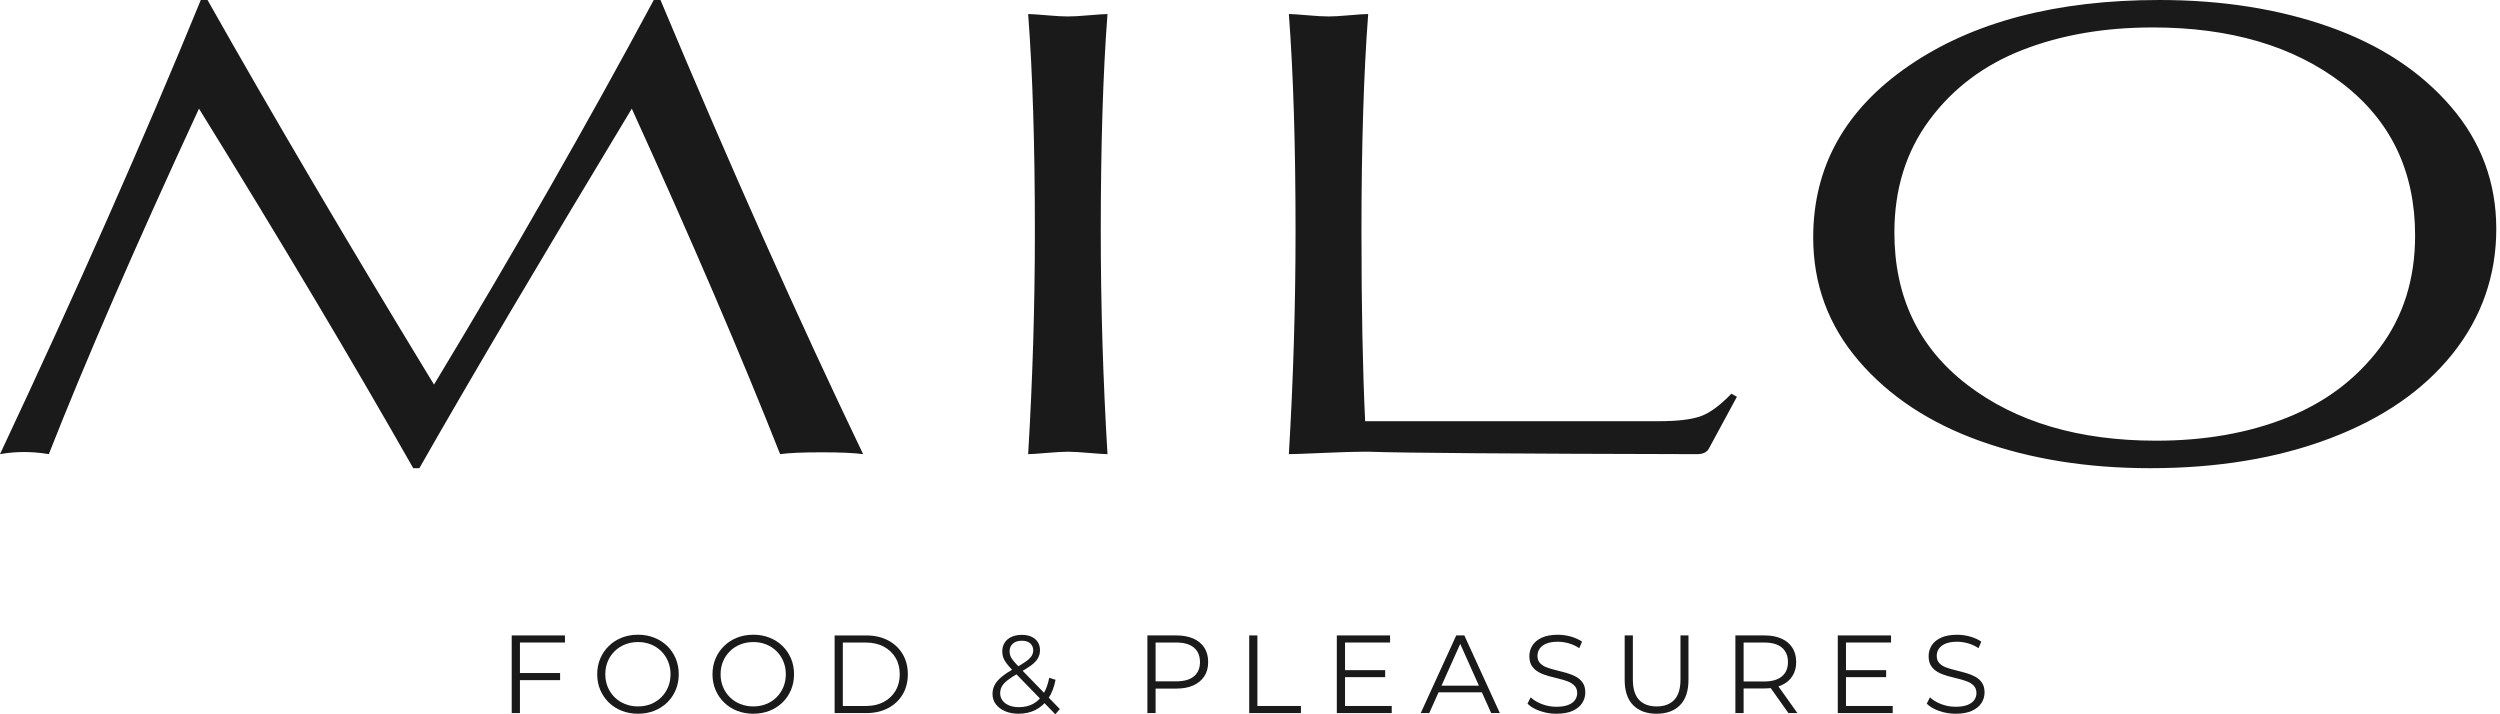 <?xml version="1.0" encoding="UTF-8"?> <svg xmlns="http://www.w3.org/2000/svg" width="371" height="106" viewBox="0 0 371 106" fill="none"><path d="M62.23 69.481H61.326C52.266 53.538 41.669 35.753 29.529 16.123C20.109 36.476 12.681 53.569 7.244 67.397C4.768 66.975 2.353 66.975 0 67.397C11.349 43.241 21.287 20.774 29.799 0H30.797C40.518 17.213 51.72 36.236 64.406 57.072C76.362 37.263 87.233 18.238 97.019 0H98.016C108.522 25.063 118.547 47.529 128.09 67.397C126.82 67.217 124.769 67.124 121.928 67.124C119.088 67.124 117.037 67.217 115.771 67.397C109.972 52.72 102.637 35.631 93.757 16.123C80.169 38.653 69.661 56.434 62.233 69.481" fill="#1A1A1A"></path><path d="M164.352 67.396C163.929 67.396 163.022 67.337 161.636 67.217C160.246 67.097 159.188 67.037 158.463 67.037C157.738 67.037 156.685 67.097 155.294 67.217C153.904 67.337 153 67.396 152.578 67.396C153.243 56.285 153.576 45.263 153.576 34.333C153.576 21.592 153.243 10.842 152.578 2.084C153 2.084 153.904 2.144 155.294 2.264C156.685 2.388 157.742 2.443 158.463 2.443C159.184 2.443 160.246 2.388 161.636 2.264C163.022 2.144 163.929 2.084 164.352 2.084C163.687 10.842 163.355 21.592 163.355 34.333C163.355 45.263 163.687 56.287 164.352 67.396Z" fill="#1A1A1A"></path><path d="M251.868 67.397C224.331 67.337 208.082 67.217 203.131 67.035H202.41C201.08 67.035 199.057 67.095 196.339 67.215C193.618 67.335 191.929 67.394 191.266 67.394C191.927 56.283 192.259 45.261 192.259 34.331C192.259 21.59 191.927 10.841 191.266 2.082C191.687 2.082 192.592 2.142 193.982 2.262C195.368 2.386 196.426 2.441 197.151 2.441C197.876 2.441 198.919 2.386 200.278 2.262C201.637 2.142 202.557 2.082 203.04 2.082C202.375 10.841 202.042 21.59 202.042 34.331C202.042 45.502 202.222 54.895 202.588 62.503H246.25C248.846 62.503 250.842 62.276 252.228 61.823C253.618 61.371 255.188 60.239 256.94 58.427L257.758 58.88L253.591 66.581C253.287 67.122 252.713 67.394 251.868 67.394" fill="#1A1A1A"></path><path d="M269.08 35.236C269.08 24.73 273.821 16.23 283.304 9.74C292.784 3.249 305.163 0 320.445 0C329.745 0 338.154 1.326 345.673 3.983C353.19 6.643 359.199 10.582 363.7 15.805C368.199 21.029 370.449 27.085 370.449 33.968C370.449 40.851 368.288 47.087 363.971 52.493C359.652 57.899 353.599 62.082 345.808 65.04C338.018 67.998 329.107 69.479 319.086 69.479C309.782 69.479 301.375 68.134 293.854 65.447C286.337 62.761 280.328 58.789 275.827 53.536C271.328 48.279 269.078 42.181 269.078 35.234M319.447 4.074C312.259 4.074 305.814 5.191 300.105 7.426C294.399 9.659 289.807 13.117 286.337 17.798C282.862 22.479 281.127 28.05 281.127 34.511C281.127 44.05 284.736 51.586 291.955 57.112C299.171 62.637 308.518 65.399 319.993 65.399C327.177 65.399 333.626 64.267 339.332 62.003C345.041 59.739 349.644 56.283 353.149 51.632C356.648 46.98 358.402 41.427 358.402 34.964C358.402 25.42 354.793 17.885 347.578 12.359C340.358 6.833 330.984 4.071 319.45 4.071" fill="#1A1A1A"></path><path d="M77.158 105.821H75.938V94.297H83.841V95.35H77.158V105.821ZM77.028 99.878H83.12V100.932H77.028V99.878Z" fill="#1A1A1A"></path><path d="M94.686 105.92C93.818 105.92 93.017 105.776 92.273 105.484C91.534 105.195 90.889 104.78 90.348 104.249C89.802 103.714 89.379 103.096 89.077 102.388C88.776 101.681 88.625 100.903 88.625 100.056C88.625 99.209 88.778 98.436 89.077 97.728C89.379 97.017 89.802 96.397 90.348 95.867C90.889 95.332 91.529 94.922 92.265 94.631C93 94.338 93.808 94.193 94.684 94.193C95.559 94.193 96.353 94.338 97.086 94.631C97.821 94.921 98.462 95.327 99.007 95.856C99.548 96.383 99.972 97.007 100.273 97.717C100.575 98.432 100.726 99.211 100.726 100.056C100.726 100.901 100.573 101.679 100.273 102.394C99.972 103.109 99.548 103.729 99.007 104.255C98.462 104.782 97.821 105.193 97.086 105.482C96.355 105.771 95.551 105.918 94.684 105.918M94.684 104.832C95.378 104.832 96.014 104.714 96.601 104.478C97.187 104.241 97.697 103.908 98.131 103.474C98.567 103.039 98.902 102.537 99.143 101.96C99.383 101.384 99.507 100.75 99.507 100.058C99.507 99.366 99.383 98.736 99.143 98.157C98.904 97.581 98.567 97.075 98.131 96.639C97.695 96.207 97.187 95.871 96.601 95.637C96.014 95.4 95.376 95.28 94.684 95.28C93.992 95.28 93.349 95.4 92.756 95.637C92.166 95.871 91.649 96.207 91.211 96.639C90.773 97.075 90.433 97.581 90.189 98.157C89.949 98.734 89.827 99.368 89.827 100.058C89.827 100.748 89.947 101.37 90.189 101.95C90.433 102.535 90.773 103.039 91.211 103.474C91.649 103.91 92.166 104.243 92.756 104.478C93.351 104.716 93.992 104.832 94.684 104.832Z" fill="#1A1A1A"></path><path d="M111.795 105.92C110.927 105.92 110.126 105.776 109.382 105.484C108.643 105.195 107.998 104.78 107.457 104.249C106.912 103.714 106.488 103.096 106.187 102.388C105.885 101.681 105.734 100.903 105.734 100.056C105.734 99.209 105.887 98.436 106.187 97.728C106.488 97.017 106.912 96.397 107.457 95.867C107.998 95.332 108.639 94.922 109.374 94.631C110.109 94.338 110.917 94.193 111.793 94.193C112.669 94.193 113.462 94.338 114.195 94.631C114.931 94.921 115.571 95.327 116.116 95.856C116.658 96.383 117.083 97.007 117.383 97.717C117.684 98.432 117.835 99.211 117.835 100.056C117.835 100.901 117.682 101.679 117.383 102.394C117.081 103.109 116.658 103.729 116.116 104.255C115.571 104.782 114.931 105.193 114.195 105.482C113.464 105.771 112.661 105.918 111.793 105.918M111.793 104.832C112.487 104.832 113.123 104.714 113.71 104.478C114.297 104.241 114.807 103.908 115.241 103.474C115.676 103.039 116.011 102.537 116.253 101.96C116.492 101.384 116.616 100.75 116.616 100.058C116.616 99.366 116.492 98.736 116.253 98.157C116.013 97.581 115.676 97.075 115.241 96.639C114.805 96.207 114.297 95.871 113.71 95.637C113.123 95.4 112.485 95.28 111.793 95.28C111.101 95.28 110.459 95.4 109.866 95.637C109.275 95.871 108.759 96.207 108.321 96.639C107.883 97.075 107.542 97.581 107.298 98.157C107.058 98.734 106.937 99.368 106.937 100.058C106.937 100.748 107.056 101.37 107.298 101.95C107.542 102.535 107.883 103.039 108.321 103.474C108.759 103.91 109.275 104.243 109.866 104.478C110.461 104.716 111.101 104.832 111.793 104.832Z" fill="#1A1A1A"></path><path d="M123.859 105.823V94.299H128.551C129.782 94.299 130.858 94.543 131.787 95.03C132.715 95.518 133.436 96.197 133.952 97.065C134.469 97.932 134.723 98.928 134.723 100.06C134.723 101.192 134.469 102.19 133.952 103.055C133.436 103.923 132.715 104.6 131.787 105.09C130.858 105.577 129.782 105.821 128.551 105.821H123.859V105.823ZM125.076 104.77H128.482C129.505 104.77 130.393 104.567 131.143 104.169C131.897 103.768 132.479 103.214 132.897 102.506C133.314 101.799 133.523 100.981 133.523 100.062C133.523 99.143 133.314 98.31 132.897 97.608C132.479 96.908 131.895 96.356 131.143 95.956C130.393 95.553 129.505 95.354 128.482 95.354H125.076V104.772V104.77Z" fill="#1A1A1A"></path><path d="M151.158 105.919C150.412 105.919 149.747 105.795 149.167 105.547C148.582 105.299 148.128 104.956 147.791 104.519C147.458 104.081 147.289 103.57 147.289 102.988C147.289 102.496 147.399 102.044 147.618 101.629C147.836 101.218 148.194 100.811 148.681 100.412C149.169 100.011 149.817 99.592 150.631 99.152C151.325 98.766 151.862 98.437 152.255 98.154C152.643 97.875 152.92 97.607 153.085 97.349C153.249 97.09 153.329 96.814 153.329 96.518C153.329 96.091 153.184 95.748 152.893 95.481C152.604 95.219 152.189 95.085 151.652 95.085C151.067 95.085 150.619 95.229 150.301 95.522C149.983 95.812 149.824 96.188 149.824 96.648C149.824 96.882 149.859 97.101 149.929 97.309C149.999 97.518 150.138 97.747 150.342 97.999C150.545 98.253 150.828 98.572 151.187 98.954L157.279 105.225L156.607 106L150.251 99.462C149.865 99.059 149.561 98.706 149.338 98.4C149.111 98.098 148.956 97.809 148.867 97.537C148.778 97.26 148.737 96.971 148.737 96.663C148.737 96.171 148.855 95.739 149.09 95.372C149.328 95.004 149.663 94.717 150.103 94.516C150.54 94.312 151.057 94.213 151.652 94.213C152.189 94.213 152.656 94.302 153.061 94.486C153.461 94.665 153.771 94.928 153.998 95.266C154.221 95.605 154.335 96.016 154.335 96.502C154.335 96.919 154.236 97.307 154.031 97.669C153.829 98.032 153.496 98.388 153.038 98.731C152.575 99.078 151.949 99.462 151.16 99.891C150.466 100.278 149.923 100.627 149.522 100.945C149.121 101.263 148.838 101.575 148.673 101.874C148.51 102.178 148.425 102.511 148.425 102.872C148.425 103.289 148.545 103.653 148.778 103.965C149.016 104.279 149.344 104.521 149.768 104.69C150.189 104.859 150.673 104.944 151.226 104.944C151.995 104.944 152.68 104.785 153.282 104.467C153.887 104.149 154.395 103.667 154.806 103.021C155.217 102.374 155.517 101.56 155.705 100.583L156.642 100.881C156.434 101.978 156.076 102.901 155.57 103.647C155.068 104.393 154.442 104.956 153.695 105.341C152.949 105.727 152.102 105.917 151.158 105.917" fill="#1A1A1A"></path><path d="M170.273 105.821V94.297H174.584C175.562 94.297 176.402 94.456 177.103 94.768C177.807 95.082 178.348 95.532 178.726 96.119C179.104 96.706 179.292 97.416 179.292 98.253C179.292 99.089 179.104 99.763 178.726 100.349C178.348 100.936 177.807 101.388 177.103 101.709C176.402 102.027 175.559 102.186 174.584 102.186H170.945L171.49 101.609V105.823H170.273V105.821ZM171.49 101.706L170.945 101.112H174.554C175.706 101.112 176.58 100.864 177.179 100.366C177.776 99.868 178.078 99.159 178.078 98.251C178.078 97.342 177.776 96.612 177.179 96.106C176.582 95.604 175.708 95.35 174.554 95.35H170.945L171.49 94.778V101.709V101.706Z" fill="#1A1A1A"></path><path d="M185.383 105.821V94.297H186.599V104.768H193.057V105.821H185.383Z" fill="#1A1A1A"></path><path d="M199.602 104.768H206.532V105.821H198.383V94.297H206.286V95.35H199.604V104.768H199.602ZM199.467 99.451H205.559V100.488H199.467V99.451Z" fill="#1A1A1A"></path><path d="M210.838 105.821L216.105 94.297H217.308L222.575 105.821H221.29L216.45 95.003H216.942L212.102 105.821H210.836H210.838ZM212.91 102.743L213.271 101.756H219.974L220.336 102.743H212.912H212.91Z" fill="#1A1A1A"></path><path d="M230.96 105.92C230.105 105.92 229.282 105.779 228.497 105.499C227.713 105.22 227.107 104.862 226.68 104.42L227.157 103.482C227.564 103.879 228.109 104.212 228.795 104.48C229.481 104.749 230.204 104.883 230.96 104.883C231.716 104.883 232.276 104.79 232.728 104.61C233.184 104.431 233.521 104.187 233.732 103.879C233.947 103.571 234.054 103.233 234.054 102.857C234.054 102.408 233.926 102.047 233.668 101.77C233.41 101.497 233.071 101.278 232.654 101.119C232.236 100.96 231.776 100.822 231.27 100.702C230.768 100.578 230.262 100.45 229.755 100.314C229.254 100.175 228.787 99.992 228.365 99.762C227.942 99.533 227.601 99.227 227.343 98.849C227.085 98.471 226.956 97.975 226.956 97.36C226.956 96.788 227.109 96.263 227.409 95.786C227.71 95.309 228.173 94.926 228.799 94.633C229.425 94.344 230.229 94.197 231.204 94.197C231.85 94.197 232.49 94.29 233.129 94.47C233.765 94.65 234.316 94.902 234.777 95.22L234.364 96.189C233.872 95.86 233.35 95.618 232.794 95.463C232.238 95.311 231.705 95.234 231.189 95.234C230.499 95.234 229.927 95.329 229.477 95.513C229.028 95.701 228.696 95.951 228.483 96.263C228.268 96.577 228.161 96.932 228.161 97.325C228.161 97.777 228.289 98.139 228.547 98.413C228.805 98.686 229.144 98.901 229.57 99.054C229.991 99.209 230.454 99.343 230.96 99.465C231.466 99.589 231.968 99.719 232.468 99.861C232.966 100.002 233.426 100.188 233.852 100.413C234.273 100.64 234.616 100.935 234.87 101.311C235.128 101.683 235.258 102.171 235.258 102.776C235.258 103.336 235.104 103.854 234.796 104.331C234.488 104.809 234.021 105.191 233.387 105.484C232.757 105.773 231.947 105.92 230.96 105.92Z" fill="#1A1A1A"></path><path d="M245.842 105.92C244.372 105.92 243.215 105.499 242.368 104.654C241.523 103.809 241.102 102.558 241.102 100.897V94.297H242.318V100.847C242.318 102.208 242.626 103.214 243.242 103.861C243.853 104.507 244.725 104.834 245.842 104.834C246.96 104.834 247.844 104.507 248.46 103.861C249.075 103.214 249.383 102.208 249.383 100.847V94.297H250.569V100.897C250.569 102.555 250.147 103.807 249.309 104.654C248.466 105.499 247.313 105.92 245.842 105.92Z" fill="#1A1A1A"></path><path d="M257.531 105.821V94.297H261.846C262.824 94.297 263.66 94.452 264.365 94.768C265.065 95.08 265.606 95.528 265.984 96.115C266.362 96.701 266.554 97.412 266.554 98.249C266.554 99.085 266.364 99.758 265.984 100.345C265.606 100.932 265.065 101.384 264.365 101.696C263.66 102.01 262.821 102.167 261.846 102.167H258.207L258.752 101.605V105.821H257.531ZM258.752 101.706L258.207 101.13H261.811C262.964 101.13 263.842 100.876 264.439 100.37C265.036 99.868 265.333 99.159 265.333 98.249C265.333 97.338 265.036 96.615 264.439 96.109C263.842 95.602 262.964 95.352 261.811 95.352H258.207L258.752 94.776V101.709V101.706ZM265.401 105.821L262.437 101.64H263.757L266.736 105.821H265.401Z" fill="#1A1A1A"></path><path d="M273.943 104.768H280.876V105.821H272.727V94.297H280.63V95.35H273.943V104.768ZM273.813 99.451H279.905V100.488H273.813V99.451Z" fill="#1A1A1A"></path><path d="M290.21 105.92C289.355 105.92 288.532 105.779 287.747 105.499C286.963 105.22 286.357 104.862 285.93 104.42L286.407 103.482C286.814 103.879 287.359 104.212 288.045 104.48C288.731 104.749 289.454 104.883 290.21 104.883C290.966 104.883 291.526 104.79 291.978 104.61C292.434 104.431 292.771 104.187 292.982 103.879C293.197 103.571 293.304 103.233 293.304 102.857C293.304 102.408 293.174 102.047 292.918 101.77C292.66 101.497 292.321 101.278 291.904 101.119C291.486 100.96 291.026 100.822 290.52 100.702C290.018 100.578 289.512 100.45 289.005 100.314C288.504 100.175 288.037 99.992 287.615 99.762C287.192 99.533 286.851 99.227 286.593 98.849C286.335 98.471 286.207 97.975 286.207 97.36C286.207 96.788 286.359 96.263 286.659 95.786C286.96 95.309 287.423 94.926 288.049 94.633C288.675 94.344 289.479 94.197 290.454 94.197C291.1 94.197 291.74 94.29 292.379 94.47C293.015 94.65 293.566 94.902 294.027 95.22L293.614 96.189C293.122 95.86 292.6 95.618 292.044 95.463C291.488 95.311 290.955 95.234 290.439 95.234C289.749 95.234 289.177 95.329 288.727 95.513C288.278 95.701 287.946 95.951 287.733 96.263C287.518 96.577 287.411 96.932 287.411 97.325C287.411 97.777 287.539 98.139 287.797 98.413C288.055 98.686 288.394 98.901 288.82 99.054C289.241 99.209 289.704 99.343 290.21 99.465C290.716 99.589 291.218 99.719 291.718 99.861C292.216 100.002 292.676 100.188 293.102 100.413C293.523 100.64 293.866 100.935 294.12 101.311C294.378 101.683 294.508 102.171 294.508 102.776C294.508 103.336 294.354 103.854 294.046 104.331C293.738 104.809 293.271 105.191 292.637 105.484C292.007 105.773 291.197 105.92 290.21 105.92Z" fill="#1A1A1A"></path></svg> 